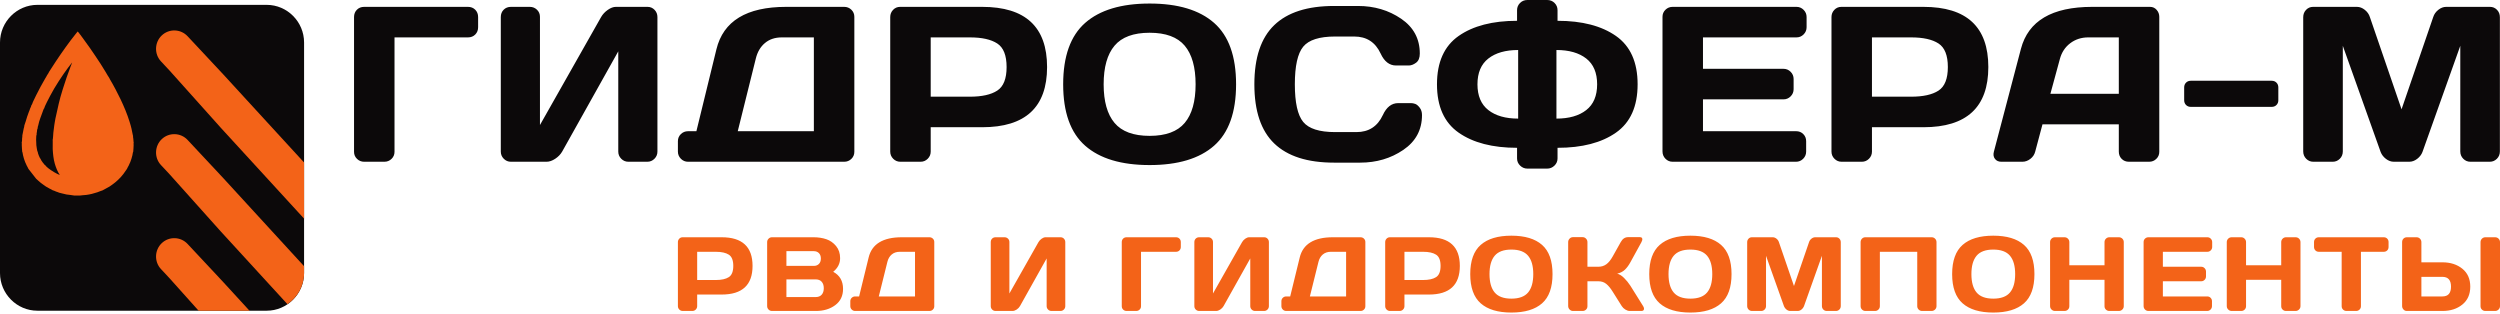 <svg width="350" height="44" viewBox="0 0 350 44" fill="none" xmlns="http://www.w3.org/2000/svg">
<path fill-rule="evenodd" clip-rule="evenodd" d="M5.237 0.68H37.334C40.214 0.68 42.571 3.051 42.571 5.948V38.231C42.571 41.128 40.214 43.499 37.334 43.499H5.237C2.357 43.499 0 41.128 0 38.231L0 5.948C0 3.051 2.357 0.68 5.237 0.68Z" fill="#0C090A"/>
<path d="M49.565 21.251V2.386C49.565 1.972 49.698 1.632 49.966 1.363C50.232 1.095 50.571 0.961 50.982 0.961H65.519C65.929 0.961 66.268 1.095 66.535 1.363C66.802 1.632 66.936 1.972 66.936 2.386V3.811C66.936 4.224 66.802 4.564 66.535 4.833C66.268 5.101 65.929 5.235 65.519 5.235H55.232V21.251C55.232 21.643 55.093 21.974 54.816 22.242C54.539 22.511 54.206 22.645 53.815 22.645H50.982C50.592 22.645 50.258 22.511 49.981 22.242C49.704 21.974 49.565 21.643 49.565 21.251ZM90.624 22.645H87.974C87.584 22.645 87.251 22.505 86.974 22.226C86.696 21.947 86.558 21.612 86.558 21.22V7.187L78.704 21.22C78.478 21.612 78.155 21.947 77.734 22.226C77.313 22.505 76.907 22.645 76.517 22.645H71.528C71.138 22.645 70.804 22.505 70.528 22.226C70.25 21.947 70.112 21.612 70.112 21.22V2.386C70.112 1.972 70.245 1.632 70.512 1.363C70.779 1.095 71.118 0.961 71.528 0.961H74.177C74.567 0.961 74.901 1.095 75.178 1.363C75.455 1.632 75.594 1.962 75.594 2.354V17.503L84.155 2.386C84.381 1.993 84.695 1.658 85.095 1.379C85.495 1.1 85.87 0.961 86.219 0.961H90.654C91.044 0.961 91.373 1.1 91.64 1.379C91.906 1.658 92.04 1.993 92.04 2.386V21.22C92.04 21.612 91.901 21.947 91.624 22.226C91.347 22.505 91.013 22.645 90.624 22.645ZM97.495 18.37L100.297 6.908C101.263 2.943 104.517 0.961 110.061 0.961H118.191C118.582 0.961 118.915 1.095 119.193 1.363C119.469 1.632 119.608 1.962 119.608 2.354V21.251C119.608 21.643 119.469 21.974 119.193 22.242C118.915 22.511 118.582 22.645 118.191 22.645H96.325C95.934 22.645 95.601 22.505 95.323 22.226C95.046 21.947 94.907 21.612 94.907 21.22V19.764C94.907 19.371 95.046 19.041 95.323 18.772C95.601 18.504 95.934 18.37 96.325 18.37H97.495ZM105.811 8.209L103.285 18.37H113.941V5.235H109.445C108.5 5.235 107.715 5.499 107.089 6.026C106.462 6.552 106.037 7.28 105.811 8.209ZM135.781 5.235H130.299V13.537H135.781C137.465 13.537 138.743 13.254 139.615 12.685C140.489 12.117 140.924 11.018 140.924 9.386C140.924 7.755 140.489 6.655 139.615 6.087C138.743 5.519 137.465 5.235 135.781 5.235ZM126.018 0.961L137.506 0.961C143.563 0.961 146.591 3.769 146.591 9.386C146.591 15.004 143.563 17.812 137.506 17.812H130.299V21.22C130.299 21.612 130.161 21.947 129.883 22.226C129.606 22.505 129.272 22.645 128.882 22.645H126.049C125.659 22.645 125.325 22.505 125.048 22.226C124.771 21.947 124.632 21.612 124.632 21.22V2.386C124.632 1.993 124.766 1.658 125.032 1.379C125.3 1.1 125.628 0.961 126.018 0.961ZM165.86 6.397C164.843 5.189 163.206 4.585 160.947 4.585C158.689 4.585 157.051 5.189 156.035 6.397C155.019 7.605 154.51 9.407 154.51 11.802C154.51 14.198 155.019 16 156.035 17.208C157.051 18.416 158.689 19.021 160.947 19.021C163.206 19.021 164.843 18.416 165.86 17.208C166.876 16 167.384 14.198 167.384 11.802C167.384 9.407 166.876 7.605 165.86 6.397ZM151.923 20.399C149.87 18.591 148.844 15.726 148.844 11.802C148.844 7.879 149.87 5.013 151.923 3.206C153.976 1.4 156.985 0.496 160.947 0.496C164.91 0.496 167.918 1.4 169.972 3.206C172.024 5.013 173.051 7.879 173.051 11.802C173.051 15.726 172.024 18.591 169.972 20.399C167.918 22.206 164.91 23.109 160.947 23.109C156.985 23.109 153.976 22.206 151.923 20.399ZM178.398 20.089C176.54 18.303 175.611 15.541 175.611 11.802C175.611 8.065 176.54 5.302 178.398 3.516C180.256 1.73 183.044 0.836 186.76 0.836H190.117C192.397 0.836 194.408 1.43 196.154 2.618C197.899 3.805 198.772 5.432 198.772 7.497C198.772 8.096 198.597 8.524 198.248 8.782C197.899 9.041 197.56 9.169 197.231 9.169H195.445C194.521 9.169 193.803 8.611 193.289 7.497C192.55 5.907 191.318 5.112 189.594 5.112H186.914C184.717 5.112 183.228 5.587 182.448 6.536C181.668 7.487 181.278 9.242 181.278 11.802C181.278 14.363 181.668 16.119 182.448 17.069C183.228 18.019 184.717 18.493 186.914 18.493H189.902C191.626 18.493 192.858 17.698 193.597 16.108C194.111 14.993 194.829 14.436 195.753 14.436H197.54C197.725 14.436 197.919 14.472 198.125 14.544C198.33 14.617 198.541 14.792 198.756 15.071C198.972 15.35 199.08 15.695 199.08 16.108C199.08 18.174 198.207 19.8 196.462 20.987C194.716 22.175 192.704 22.769 190.425 22.769H186.76C183.044 22.769 180.256 21.875 178.398 20.089ZM217.901 7.001V16.604C219.667 16.604 221.058 16.207 222.075 15.411C223.091 14.617 223.599 13.414 223.599 11.802C223.599 10.191 223.091 8.989 222.075 8.194C221.058 7.399 219.667 7.001 217.901 7.001ZM213.836 2.86102e-05H216.607C217.018 2.86102e-05 217.362 0.14 217.639 0.418C217.917 0.697 218.055 1.033 218.055 1.425V2.912C221.484 2.912 224.21 3.619 226.233 5.034C228.255 6.449 229.266 8.705 229.266 11.802C229.266 14.9 228.255 17.157 226.233 18.571C224.21 19.986 221.484 20.693 218.055 20.693V22.18C218.055 22.573 217.911 22.908 217.624 23.186C217.336 23.465 216.998 23.605 216.607 23.605H213.836C213.446 23.605 213.107 23.465 212.819 23.186C212.532 22.908 212.388 22.573 212.388 22.18V20.693C208.959 20.693 206.234 19.986 204.211 18.571C202.189 17.157 201.177 14.9 201.177 11.802C201.177 8.705 202.189 6.449 204.211 5.034C206.234 3.619 208.959 2.912 212.388 2.912V1.425C212.388 1.033 212.527 0.697 212.804 0.418C213.081 0.14 213.425 2.86102e-05 213.836 2.86102e-05ZM212.542 16.604V7.001C210.776 7.001 209.385 7.399 208.369 8.194C207.353 8.989 206.844 10.191 206.844 11.802C206.844 13.414 207.353 14.617 208.369 15.411C209.385 16.207 210.776 16.604 212.542 16.604ZM251.506 0.961C251.896 0.961 252.23 1.1 252.507 1.379C252.784 1.658 252.923 1.993 252.923 2.386V3.811C252.923 4.203 252.784 4.538 252.507 4.817C252.23 5.096 251.896 5.235 251.506 5.235H238.417V9.634H249.689C250.079 9.634 250.413 9.774 250.69 10.053C250.967 10.331 251.106 10.666 251.106 11.059V12.484C251.106 12.877 250.967 13.212 250.69 13.491C250.413 13.77 250.079 13.909 249.689 13.909H238.417V18.37L251.476 18.37C251.866 18.37 252.194 18.504 252.461 18.772C252.728 19.041 252.861 19.371 252.861 19.764V21.22C252.861 21.612 252.722 21.947 252.446 22.226C252.168 22.505 251.835 22.645 251.444 22.645H234.167C233.776 22.645 233.442 22.505 233.166 22.226C232.889 21.947 232.75 21.602 232.75 21.189V2.354C232.75 1.962 232.889 1.632 233.166 1.363C233.442 1.095 233.776 0.961 234.167 0.961H251.506ZM267.556 5.235H262.074V13.537L267.556 13.537C269.239 13.537 270.518 13.254 271.391 12.685C272.263 12.117 272.699 11.018 272.699 9.386C272.699 7.755 272.263 6.655 271.391 6.087C270.518 5.519 269.239 5.235 267.556 5.235ZM257.793 0.961H269.281C275.338 0.961 278.366 3.769 278.366 9.386C278.366 15.004 275.338 17.812 269.281 17.812H262.074V21.22C262.074 21.612 261.935 21.947 261.658 22.226C261.381 22.505 261.047 22.645 260.657 22.645H257.823C257.434 22.645 257.099 22.505 256.823 22.226C256.545 21.947 256.407 21.612 256.407 21.22V2.386C256.407 1.993 256.541 1.658 256.807 1.379C257.074 1.1 257.403 0.961 257.793 0.961ZM279.14 21.251L282.928 6.846C283.955 2.923 287.281 0.961 292.907 0.961H301.007C301.376 0.961 301.684 1.1 301.931 1.379C302.177 1.658 302.3 1.983 302.3 2.354V21.251C302.3 21.643 302.162 21.974 301.884 22.242C301.608 22.511 301.274 22.645 300.884 22.645H298.05C297.64 22.645 297.301 22.511 297.034 22.242C296.767 21.974 296.634 21.633 296.634 21.22V17.41H285.946L284.93 21.22C284.827 21.633 284.601 21.974 284.252 22.242C283.904 22.511 283.534 22.645 283.143 22.645H280.187C279.797 22.645 279.499 22.511 279.294 22.242C279.089 21.974 279.037 21.643 279.14 21.251ZM288.379 8.271L287.055 13.134L296.634 13.134V5.235H292.353C291.388 5.235 290.546 5.509 289.827 6.056C289.108 6.603 288.626 7.342 288.379 8.271ZM306.708 11.307H318.042C318.309 11.307 318.53 11.395 318.705 11.571C318.879 11.746 318.966 11.968 318.966 12.236V14.033C318.966 14.302 318.879 14.523 318.705 14.699C318.53 14.874 318.309 14.962 318.042 14.962H306.708C306.442 14.962 306.221 14.874 306.046 14.699C305.872 14.523 305.784 14.302 305.784 14.033V12.236C305.784 11.968 305.872 11.746 306.046 11.571C306.221 11.395 306.442 11.307 306.708 11.307ZM337.295 22.645H335.139C334.749 22.645 334.38 22.511 334.031 22.242C333.681 21.974 333.435 21.653 333.292 21.282L327.994 6.412V21.189C327.994 21.602 327.856 21.947 327.578 22.226C327.301 22.505 326.967 22.645 326.577 22.645H323.867C323.477 22.645 323.143 22.505 322.866 22.226C322.589 21.947 322.45 21.602 322.45 21.189V2.416C322.45 2.003 322.583 1.658 322.851 1.379C323.118 1.1 323.446 0.961 323.836 0.961H329.965C330.355 0.961 330.725 1.1 331.074 1.379C331.423 1.658 331.659 1.993 331.782 2.386L336.217 15.303L340.652 2.386C340.775 1.993 341.012 1.658 341.361 1.379C341.709 1.1 342.079 0.961 342.469 0.961H348.598C348.988 0.961 349.317 1.1 349.584 1.379C349.851 1.658 349.984 2.003 349.984 2.416V21.189C349.984 21.602 349.845 21.947 349.568 22.226C349.291 22.505 348.958 22.645 348.567 22.645H345.857C345.467 22.645 345.133 22.505 344.857 22.226C344.579 21.947 344.441 21.602 344.441 21.189V6.412L339.143 21.282C339 21.653 338.753 21.974 338.404 22.242C338.055 22.511 337.685 22.645 337.295 22.645Z" fill="#0C090A"/>
<path fill-rule="evenodd" clip-rule="evenodd" d="M34.505 28.475L31.258 24.934L27.926 21.37L26.259 19.588C25.299 18.561 23.675 18.508 22.653 19.473C21.629 20.441 21.571 22.076 22.534 23.107L23.754 24.413L30.91 32.405L31.565 33.12L37.172 39.238L40.241 42.585C41.644 41.638 42.572 40.026 42.572 38.208V37.269L34.505 28.475Z" fill="#F36318"/>
<path fill-rule="evenodd" clip-rule="evenodd" d="M37.172 24.719L42.572 30.611V22.75L34.505 13.957L31.258 10.416L27.926 6.851L26.259 5.07C25.299 4.042 23.675 3.989 22.653 4.955C21.629 5.922 21.571 7.558 22.534 8.588L23.754 9.895L30.91 17.886L31.565 18.602L37.172 24.719Z" fill="#F36318"/>
<path fill-rule="evenodd" clip-rule="evenodd" d="M34.505 43.036L31.258 39.495L27.926 35.931L26.259 34.15C25.299 33.123 23.675 33.069 22.653 34.034C21.629 35.002 21.571 36.638 22.534 37.668L23.754 38.975L27.805 43.499H34.929L34.505 43.036Z" fill="#F36318"/>
<path fill-rule="evenodd" clip-rule="evenodd" d="M7.762 16.583L7.676 17.061L7.601 17.526C7.562 17.868 7.51 18.206 7.471 18.553C7.452 18.72 7.42 19.504 7.374 19.578L7.382 19.753L7.379 20.878C7.418 21.57 7.486 22.26 7.666 22.891C7.823 23.445 8.078 24.096 8.373 24.48C8.032 24.422 7.107 23.83 6.783 23.568C6.668 23.474 6.427 23.277 6.373 23.167C6.234 23.091 6.246 23.062 6.156 22.956C6.087 22.875 6.041 22.822 5.977 22.738C5.878 22.607 5.716 22.374 5.658 22.215C5.573 22.159 5.283 21.446 5.291 21.306C5.234 21.232 5.178 20.98 5.15 20.761L5.089 20.34C5.06 20.09 5.022 19.005 5.129 18.842C5.111 18.724 5.138 18.589 5.165 18.469C5.178 18.326 5.194 18.071 5.27 17.976C5.26 17.865 5.308 17.647 5.355 17.549C5.389 17.316 5.543 16.798 5.627 16.588L5.973 15.645C6.021 15.508 6.111 15.216 6.204 15.139C6.21 14.948 6.916 13.618 7.039 13.381C7.663 12.175 8.765 10.496 9.547 9.455L10.101 8.742C10.066 8.877 9.979 9.063 9.925 9.203C9.475 10.362 9.163 11.308 8.781 12.508C8.295 14.038 8.105 15.051 7.762 16.583ZM6.892 10.023C6.853 10.134 6.662 10.439 6.594 10.524C6.541 10.656 6.411 10.846 6.33 10.983C5.872 11.766 5.476 12.503 5.068 13.322C5.01 13.44 4.633 14.25 4.612 14.267C4.584 14.369 4.456 14.695 4.388 14.75C4.384 14.836 4.279 15.095 4.23 15.158C4.186 15.333 4.073 15.586 4.003 15.767C3.93 15.957 3.862 16.154 3.794 16.354C3.74 16.512 3.453 17.518 3.409 17.563C3.416 17.672 3.36 17.869 3.324 17.972L3.13 18.945C3.145 19.087 3.108 19.242 3.093 19.388C3.084 19.532 3.102 19.808 3.039 19.913C3.069 20.045 3.048 20.199 3.05 20.339L3.074 20.803L3.108 21.238C3.167 21.316 3.195 21.612 3.223 21.734C3.261 21.905 3.309 22.055 3.353 22.218L3.515 22.684C3.599 22.829 3.659 23.014 3.734 23.167C3.813 23.328 3.928 23.493 3.983 23.645L5.059 25.024C5.063 25.027 5.069 25.032 5.071 25.034C5.074 25.035 5.081 25.041 5.084 25.043C5.087 25.046 5.093 25.051 5.096 25.054L5.389 25.322C5.844 25.754 6.258 25.962 6.447 26.128C6.581 26.181 6.775 26.319 6.928 26.399C6.999 26.436 7.358 26.602 7.409 26.654C7.508 26.656 7.73 26.774 7.843 26.817C7.977 26.868 8.18 26.922 8.292 26.98C8.612 27.044 8.945 27.16 9.299 27.226C9.499 27.263 10.282 27.333 10.377 27.373H11.215C11.333 27.339 11.89 27.316 12.078 27.29C12.662 27.21 13.089 27.096 13.641 26.916C13.782 26.87 14.273 26.657 14.353 26.655L15.315 26.129L15.599 25.932C15.629 25.912 15.649 25.899 15.684 25.874C16.256 25.474 16.855 24.915 17.275 24.358L17.775 23.645C17.837 23.477 17.941 23.335 18.024 23.166C18.102 23.008 18.159 22.834 18.243 22.683L18.405 22.218C18.448 22.057 18.495 21.907 18.537 21.734C18.567 21.607 18.589 21.32 18.651 21.237L18.685 20.801L18.707 20.34C18.71 20.197 18.684 20.028 18.718 19.896C18.687 19.84 18.698 19.86 18.69 19.777C18.687 19.734 18.686 19.684 18.683 19.639C18.677 19.564 18.668 19.487 18.661 19.409C18.649 19.275 18.601 19.111 18.625 18.986L18.607 18.949C18.544 18.782 18.635 19.142 18.583 18.853L18.406 17.996L18.285 17.527L18.145 17.062C17.793 15.928 17.38 14.964 16.874 13.887C16.535 13.167 15.861 11.881 15.421 11.152C15.365 11.059 15.352 11.052 15.344 10.976C15.281 10.935 15.315 10.975 15.284 10.89C15.24 10.867 14.873 10.223 14.815 10.121C14.41 9.426 13.777 8.458 13.335 7.811C12.834 7.077 12.306 6.282 11.772 5.584L11.249 4.866C11.185 4.803 11.127 4.736 11.087 4.646C11.008 4.58 10.952 4.472 10.879 4.41L10.852 4.435C10.849 4.438 10.843 4.443 10.84 4.447L10.599 4.747C9.631 5.949 8.679 7.308 7.822 8.589C7.721 8.74 6.92 10.005 6.892 10.023Z" fill="#F36318"/>
<path d="M100.212 35.251H97.604V39.202H100.212C101.014 39.202 101.622 39.066 102.038 38.796C102.453 38.526 102.66 38.002 102.66 37.226C102.66 36.45 102.453 35.926 102.038 35.656C101.622 35.386 101.014 35.251 100.212 35.251ZM95.567 33.216H101.034C103.916 33.216 105.357 34.553 105.357 37.226C105.357 39.899 103.916 41.236 101.034 41.236H97.604V42.857C97.604 43.044 97.538 43.203 97.406 43.337C97.274 43.469 97.116 43.535 96.93 43.535H95.581C95.395 43.535 95.237 43.469 95.105 43.337C94.973 43.203 94.907 43.044 94.907 42.857V33.895C94.907 33.708 94.971 33.548 95.098 33.415C95.225 33.283 95.381 33.216 95.567 33.216ZM107.401 42.857V33.895C107.401 33.708 107.467 33.548 107.599 33.415C107.731 33.283 107.889 33.216 108.075 33.216H113.894C114.548 33.216 115.144 33.307 115.682 33.489C116.219 33.671 116.676 33.99 117.052 34.447C117.428 34.904 117.616 35.472 117.616 36.15C117.616 36.887 117.294 37.521 116.649 38.051C117.567 38.543 118.027 39.339 118.027 40.44C118.027 41.422 117.66 42.184 116.927 42.725C116.194 43.266 115.296 43.535 114.231 43.535H108.075C107.889 43.535 107.731 43.469 107.599 43.337C107.467 43.203 107.401 43.044 107.401 42.857ZM113.923 35.162H110.098V37.226H113.923C114.226 37.226 114.468 37.135 114.648 36.953C114.829 36.772 114.92 36.518 114.92 36.194C114.92 35.87 114.829 35.617 114.648 35.435C114.468 35.253 114.226 35.162 113.923 35.162ZM114.187 39.113H110.098V41.59H114.187C114.558 41.59 114.841 41.479 115.036 41.258C115.232 41.036 115.33 40.734 115.33 40.351C115.33 39.968 115.232 39.666 115.036 39.445C114.841 39.224 114.558 39.113 114.187 39.113ZM120.276 41.501L121.61 36.047C122.068 34.16 123.617 33.216 126.255 33.216H130.125C130.31 33.216 130.469 33.28 130.601 33.408C130.733 33.535 130.799 33.693 130.799 33.88V42.872C130.799 43.059 130.733 43.216 130.601 43.344C130.469 43.472 130.31 43.535 130.125 43.535H119.719C119.533 43.535 119.374 43.469 119.243 43.337C119.11 43.203 119.044 43.044 119.044 42.857V42.164C119.044 41.978 119.11 41.821 119.243 41.693C119.374 41.565 119.533 41.501 119.719 41.501H120.276ZM124.233 36.666L123.031 41.501H128.102V35.251H125.963C125.513 35.251 125.139 35.376 124.841 35.627C124.543 35.877 124.34 36.224 124.233 36.666ZM148.466 43.535H147.206C147.02 43.535 146.861 43.469 146.73 43.337C146.597 43.203 146.531 43.044 146.531 42.857V36.18L142.794 42.857C142.687 43.044 142.533 43.203 142.333 43.337C142.132 43.469 141.939 43.535 141.753 43.535H139.379C139.194 43.535 139.035 43.469 138.903 43.337C138.771 43.203 138.705 43.044 138.705 42.857V33.895C138.705 33.698 138.768 33.535 138.896 33.408C139.023 33.28 139.184 33.216 139.379 33.216H140.64C140.825 33.216 140.984 33.28 141.116 33.408C141.248 33.535 141.314 33.693 141.314 33.88V41.088L145.388 33.895C145.496 33.708 145.645 33.548 145.835 33.415C146.026 33.283 146.204 33.216 146.37 33.216H148.481C148.667 33.216 148.823 33.283 148.95 33.415C149.077 33.548 149.14 33.708 149.14 33.895V42.857C149.14 43.044 149.075 43.203 148.942 43.337C148.811 43.469 148.652 43.535 148.466 43.535ZM157.047 42.872V33.895C157.047 33.698 157.11 33.535 157.237 33.408C157.364 33.28 157.525 33.216 157.721 33.216H164.638C164.834 33.216 164.995 33.28 165.123 33.408C165.249 33.535 165.313 33.698 165.313 33.895V34.573C165.313 34.769 165.249 34.931 165.123 35.059C164.995 35.187 164.834 35.251 164.638 35.251H159.743V42.872C159.743 43.059 159.677 43.216 159.546 43.344C159.413 43.472 159.255 43.535 159.069 43.535H157.721C157.535 43.535 157.377 43.472 157.244 43.344C157.113 43.216 157.047 43.059 157.047 42.872ZM176.971 43.535H175.711C175.525 43.535 175.366 43.469 175.234 43.337C175.102 43.203 175.037 43.044 175.037 42.857V36.18L171.299 42.857C171.191 43.044 171.038 43.203 170.837 43.337C170.637 43.469 170.444 43.535 170.259 43.535H167.884C167.698 43.535 167.54 43.469 167.408 43.337C167.276 43.203 167.21 43.044 167.21 42.857V33.895C167.21 33.698 167.274 33.535 167.401 33.408C167.528 33.28 167.689 33.216 167.884 33.216H169.145C169.33 33.216 169.489 33.28 169.621 33.408C169.753 33.535 169.819 33.693 169.819 33.88V41.088L173.893 33.895C174.001 33.708 174.15 33.548 174.34 33.415C174.531 33.283 174.709 33.216 174.875 33.216H176.986C177.171 33.216 177.328 33.283 177.455 33.415C177.582 33.548 177.645 33.708 177.645 33.895V42.857C177.645 43.044 177.579 43.203 177.447 43.337C177.315 43.469 177.157 43.535 176.971 43.535ZM180.627 41.501L181.961 36.047C182.42 34.16 183.969 33.216 186.607 33.216H190.476C190.662 33.216 190.821 33.28 190.952 33.408C191.084 33.535 191.15 33.693 191.15 33.88V42.872C191.15 43.059 191.084 43.216 190.952 43.344C190.821 43.472 190.662 43.535 190.476 43.535H180.07C179.884 43.535 179.726 43.469 179.594 43.337C179.462 43.203 179.396 43.044 179.396 42.857V42.164C179.396 41.978 179.462 41.821 179.594 41.693C179.726 41.565 179.884 41.501 180.07 41.501H180.627ZM184.584 36.666L183.383 41.501H188.454V35.251H186.314C185.864 35.251 185.491 35.376 185.192 35.627C184.894 35.877 184.692 36.224 184.584 36.666ZM199.232 35.251H196.623V39.202H199.232C200.033 39.202 200.642 39.066 201.057 38.796C201.473 38.526 201.68 38.002 201.68 37.226C201.68 36.45 201.473 35.926 201.057 35.656C200.642 35.386 200.033 35.251 199.232 35.251ZM194.586 33.216H200.053C202.936 33.216 204.377 34.553 204.377 37.226C204.377 39.899 202.936 41.236 200.053 41.236H196.623V42.857C196.623 43.044 196.558 43.203 196.426 43.337C196.294 43.469 196.135 43.535 195.949 43.535H194.601C194.415 43.535 194.256 43.469 194.125 43.337C193.992 43.203 193.927 43.044 193.927 42.857V33.895C193.927 33.708 193.99 33.548 194.117 33.415C194.245 33.283 194.401 33.216 194.586 33.216ZM213.932 35.804C213.448 35.229 212.669 34.941 211.594 34.941C210.52 34.941 209.74 35.229 209.256 35.804C208.773 36.378 208.531 37.236 208.531 38.376C208.531 39.516 208.773 40.374 209.256 40.948C209.74 41.523 210.52 41.81 211.594 41.81C212.669 41.81 213.448 41.523 213.932 40.948C214.416 40.374 214.658 39.516 214.658 38.376C214.658 37.236 214.416 36.378 213.932 35.804ZM207.3 42.467C206.323 41.607 205.834 40.243 205.834 38.376C205.834 36.509 206.323 35.145 207.3 34.285C208.277 33.425 209.708 32.995 211.594 32.995C213.48 32.995 214.911 33.425 215.889 34.285C216.866 35.145 217.354 36.509 217.354 38.376C217.354 40.243 216.866 41.607 215.889 42.467C214.911 43.326 213.48 43.757 211.594 43.757C209.708 43.757 208.277 43.326 207.3 42.467ZM221.567 43.535H220.218C220.033 43.535 219.874 43.466 219.742 43.329C219.61 43.192 219.544 43.029 219.544 42.842V33.895C219.544 33.708 219.61 33.546 219.742 33.408C219.874 33.27 220.033 33.202 220.218 33.202H221.567C221.752 33.202 221.911 33.27 222.043 33.408C222.175 33.546 222.241 33.708 222.241 33.895V37.344H223.78C224.2 37.344 224.569 37.229 224.887 36.998C225.204 36.767 225.505 36.396 225.788 35.885L226.902 33.895C227.156 33.433 227.498 33.202 227.928 33.202H229.584C229.77 33.202 229.879 33.268 229.914 33.401C229.948 33.533 229.911 33.698 229.804 33.895L228.25 36.725C228.025 37.138 227.774 37.479 227.496 37.749C227.217 38.02 226.853 38.209 226.404 38.317C226.716 38.386 227.039 38.585 227.371 38.914C227.703 39.243 227.996 39.605 228.25 39.997L230.038 42.857C230.156 43.054 230.19 43.216 230.141 43.344C230.092 43.472 229.975 43.535 229.79 43.535H228.148C227.962 43.535 227.762 43.469 227.547 43.337C227.332 43.203 227.166 43.044 227.048 42.857L225.788 40.852C225.485 40.361 225.182 39.992 224.879 39.747C224.576 39.501 224.21 39.378 223.78 39.378H222.241V42.872C222.241 43.059 222.175 43.216 222.043 43.344C221.911 43.472 221.752 43.535 221.567 43.535ZM238.993 35.804C238.509 35.229 237.73 34.941 236.655 34.941C235.58 34.941 234.801 35.229 234.317 35.804C233.833 36.378 233.592 37.236 233.592 38.376C233.592 39.516 233.833 40.374 234.317 40.948C234.801 41.523 235.58 41.81 236.655 41.81C237.73 41.81 238.509 41.523 238.993 40.948C239.476 40.374 239.718 39.516 239.718 38.376C239.718 37.236 239.476 36.378 238.993 35.804ZM232.361 42.467C231.383 41.607 230.895 40.243 230.895 38.376C230.895 36.509 231.383 35.145 232.361 34.285C233.338 33.425 234.769 32.995 236.655 32.995C238.541 32.995 239.972 33.425 240.949 34.285C241.926 35.145 242.415 36.509 242.415 38.376C242.415 40.243 241.926 41.607 240.949 42.467C239.972 43.326 238.541 43.757 236.655 43.757C234.769 43.757 233.338 43.326 232.361 42.467ZM251.67 43.535H250.643C250.458 43.535 250.282 43.472 250.116 43.344C249.95 43.216 249.833 43.063 249.764 42.887L247.243 35.811V42.842C247.243 43.039 247.177 43.203 247.045 43.337C246.913 43.469 246.755 43.535 246.569 43.535H245.279C245.094 43.535 244.935 43.469 244.803 43.337C244.671 43.203 244.605 43.039 244.605 42.842V33.909C244.605 33.713 244.669 33.548 244.795 33.415C244.922 33.283 245.079 33.216 245.264 33.216H248.181C248.367 33.216 248.543 33.283 248.709 33.415C248.875 33.548 248.987 33.708 249.046 33.895L251.156 40.042L253.267 33.895C253.326 33.708 253.438 33.548 253.604 33.415C253.77 33.283 253.946 33.216 254.131 33.216L257.048 33.216C257.234 33.216 257.39 33.283 257.517 33.415C257.644 33.548 257.708 33.713 257.708 33.909V42.842C257.708 43.039 257.642 43.203 257.51 43.337C257.378 43.469 257.219 43.535 257.033 43.535H255.744C255.558 43.535 255.399 43.469 255.268 43.337C255.135 43.203 255.069 43.039 255.069 42.842V35.811L252.549 42.887C252.48 43.063 252.363 43.216 252.197 43.344C252.031 43.472 251.855 43.535 251.67 43.535ZM270.421 43.535H269.088C268.902 43.535 268.743 43.469 268.611 43.337C268.479 43.203 268.414 43.044 268.414 42.857V35.251H263.181V42.857C263.181 43.044 263.115 43.203 262.983 43.337C262.851 43.469 262.693 43.535 262.507 43.535H261.159C260.973 43.535 260.814 43.469 260.682 43.337C260.55 43.203 260.484 43.044 260.484 42.857V33.895C260.484 33.708 260.548 33.548 260.675 33.415C260.802 33.283 260.958 33.216 261.144 33.216H270.436C270.622 33.216 270.781 33.283 270.912 33.415C271.044 33.548 271.11 33.708 271.11 33.895V42.857C271.11 43.044 271.042 43.203 270.905 43.337C270.768 43.469 270.607 43.535 270.421 43.535ZM281.398 35.804C280.914 35.229 280.135 34.941 279.06 34.941C277.986 34.941 277.206 35.229 276.723 35.804C276.239 36.378 275.997 37.236 275.997 38.376C275.997 39.516 276.239 40.374 276.723 40.948C277.206 41.523 277.986 41.81 279.06 41.81C280.135 41.81 280.914 41.523 281.398 40.948C281.882 40.374 282.123 39.516 282.123 38.376C282.123 37.236 281.882 36.378 281.398 35.804ZM274.766 42.467C273.789 41.607 273.3 40.243 273.3 38.376C273.3 36.509 273.789 35.145 274.766 34.285C275.743 33.425 277.174 32.995 279.06 32.995C280.946 32.995 282.378 33.425 283.355 34.285C284.332 35.145 284.82 36.509 284.82 38.376C284.82 40.243 284.332 41.607 283.355 42.467C282.378 43.326 280.946 43.757 279.06 43.757C277.174 43.757 275.743 43.326 274.766 42.467ZM294.632 42.872V39.172H289.707V42.872C289.707 43.059 289.642 43.216 289.509 43.344C289.378 43.472 289.219 43.535 289.033 43.535H287.7C287.514 43.535 287.353 43.469 287.216 43.337C287.079 43.203 287.011 43.044 287.011 42.857V33.895C287.011 33.708 287.076 33.548 287.209 33.415C287.34 33.283 287.504 33.216 287.7 33.216H289.033C289.219 33.216 289.378 33.283 289.509 33.415C289.642 33.548 289.707 33.708 289.707 33.895V37.138H294.632V33.895C294.632 33.708 294.697 33.548 294.83 33.415C294.961 33.283 295.12 33.216 295.306 33.216H296.64C296.835 33.216 296.999 33.283 297.131 33.415C297.263 33.548 297.328 33.708 297.328 33.895V42.857C297.328 43.044 297.26 43.203 297.123 43.337C296.986 43.469 296.825 43.535 296.64 43.535H295.306C295.12 43.535 294.961 43.472 294.83 43.344C294.697 43.216 294.632 43.059 294.632 42.872ZM309.03 33.216C309.217 33.216 309.375 33.283 309.507 33.415C309.639 33.548 309.705 33.708 309.705 33.895V34.573C309.705 34.76 309.639 34.919 309.507 35.052C309.375 35.184 309.217 35.251 309.03 35.251H302.802V37.344H308.166C308.351 37.344 308.511 37.41 308.642 37.543C308.774 37.676 308.84 37.836 308.84 38.022V38.7C308.84 38.887 308.774 39.047 308.642 39.179C308.511 39.312 308.351 39.378 308.166 39.378H302.802V41.501H309.016C309.202 41.501 309.358 41.565 309.485 41.693C309.612 41.821 309.676 41.978 309.676 42.164V42.857C309.676 43.044 309.61 43.203 309.478 43.337C309.346 43.469 309.187 43.535 309.001 43.535H300.779C300.594 43.535 300.435 43.469 300.303 43.337C300.171 43.203 300.105 43.039 300.105 42.842V33.88C300.105 33.693 300.171 33.535 300.303 33.408C300.435 33.28 300.594 33.216 300.779 33.216H309.03ZM319.37 42.872V39.172H314.446V42.872C314.446 43.059 314.38 43.216 314.248 43.344C314.116 43.472 313.957 43.535 313.771 43.535H312.438C312.252 43.535 312.091 43.469 311.954 43.337C311.817 43.203 311.749 43.044 311.749 42.857V33.895C311.749 33.708 311.815 33.548 311.947 33.415C312.078 33.283 312.242 33.216 312.438 33.216H313.771C313.957 33.216 314.116 33.283 314.248 33.415C314.38 33.548 314.446 33.708 314.446 33.895V37.138H319.37V33.895C319.37 33.708 319.436 33.548 319.568 33.415C319.7 33.283 319.859 33.216 320.044 33.216H321.378C321.573 33.216 321.737 33.283 321.869 33.415C322.001 33.548 322.067 33.708 322.067 33.895V42.857C322.067 43.044 321.999 43.203 321.862 43.337C321.724 43.469 321.564 43.535 321.378 43.535H320.044C319.859 43.535 319.7 43.472 319.568 43.344C319.436 43.216 319.37 43.059 319.37 42.872ZM324.638 33.216H333.725C333.921 33.216 334.082 33.28 334.209 33.408C334.336 33.535 334.399 33.698 334.399 33.895V34.573C334.399 34.769 334.336 34.931 334.209 35.059C334.082 35.187 333.921 35.251 333.725 35.251H330.53V42.872C330.53 43.059 330.464 43.216 330.332 43.344C330.2 43.472 330.042 43.535 329.856 43.535H328.508C328.322 43.535 328.163 43.472 328.031 43.344C327.899 43.216 327.833 43.059 327.833 42.872V35.251H324.638C324.443 35.251 324.282 35.187 324.155 35.059C324.027 34.931 323.964 34.769 323.964 34.573V33.895C323.964 33.698 324.027 33.535 324.155 33.408C324.282 33.28 324.443 33.216 324.638 33.216ZM341.939 38.759H338.994V41.501H341.939C342.74 41.501 343.141 41.044 343.141 40.13C343.141 39.216 342.74 38.759 341.939 38.759ZM338.994 36.725H341.939C343.063 36.725 343.994 37.025 344.731 37.624C345.469 38.224 345.838 39.059 345.838 40.13C345.838 41.201 345.469 42.037 344.731 42.636C343.994 43.236 343.063 43.535 341.939 43.535H336.941C336.766 43.535 336.614 43.466 336.487 43.329C336.36 43.192 336.296 43.029 336.296 42.842V33.895C336.296 33.698 336.36 33.535 336.487 33.408C336.614 33.28 336.775 33.216 336.971 33.216H338.319C338.505 33.216 338.664 33.283 338.796 33.415C338.927 33.548 338.994 33.708 338.994 33.895V36.725ZM347.274 42.872V33.895C347.274 33.708 347.34 33.548 347.472 33.415C347.604 33.283 347.763 33.216 347.948 33.216H349.312C349.506 33.216 349.67 33.283 349.802 33.415C349.934 33.548 350 33.708 350 33.895V42.857C350 43.044 349.932 43.203 349.795 43.337C349.658 43.469 349.497 43.535 349.312 43.535H347.948C347.763 43.535 347.604 43.472 347.472 43.344C347.34 43.216 347.274 43.059 347.274 42.872Z" fill="#F36318"/>
</svg>
